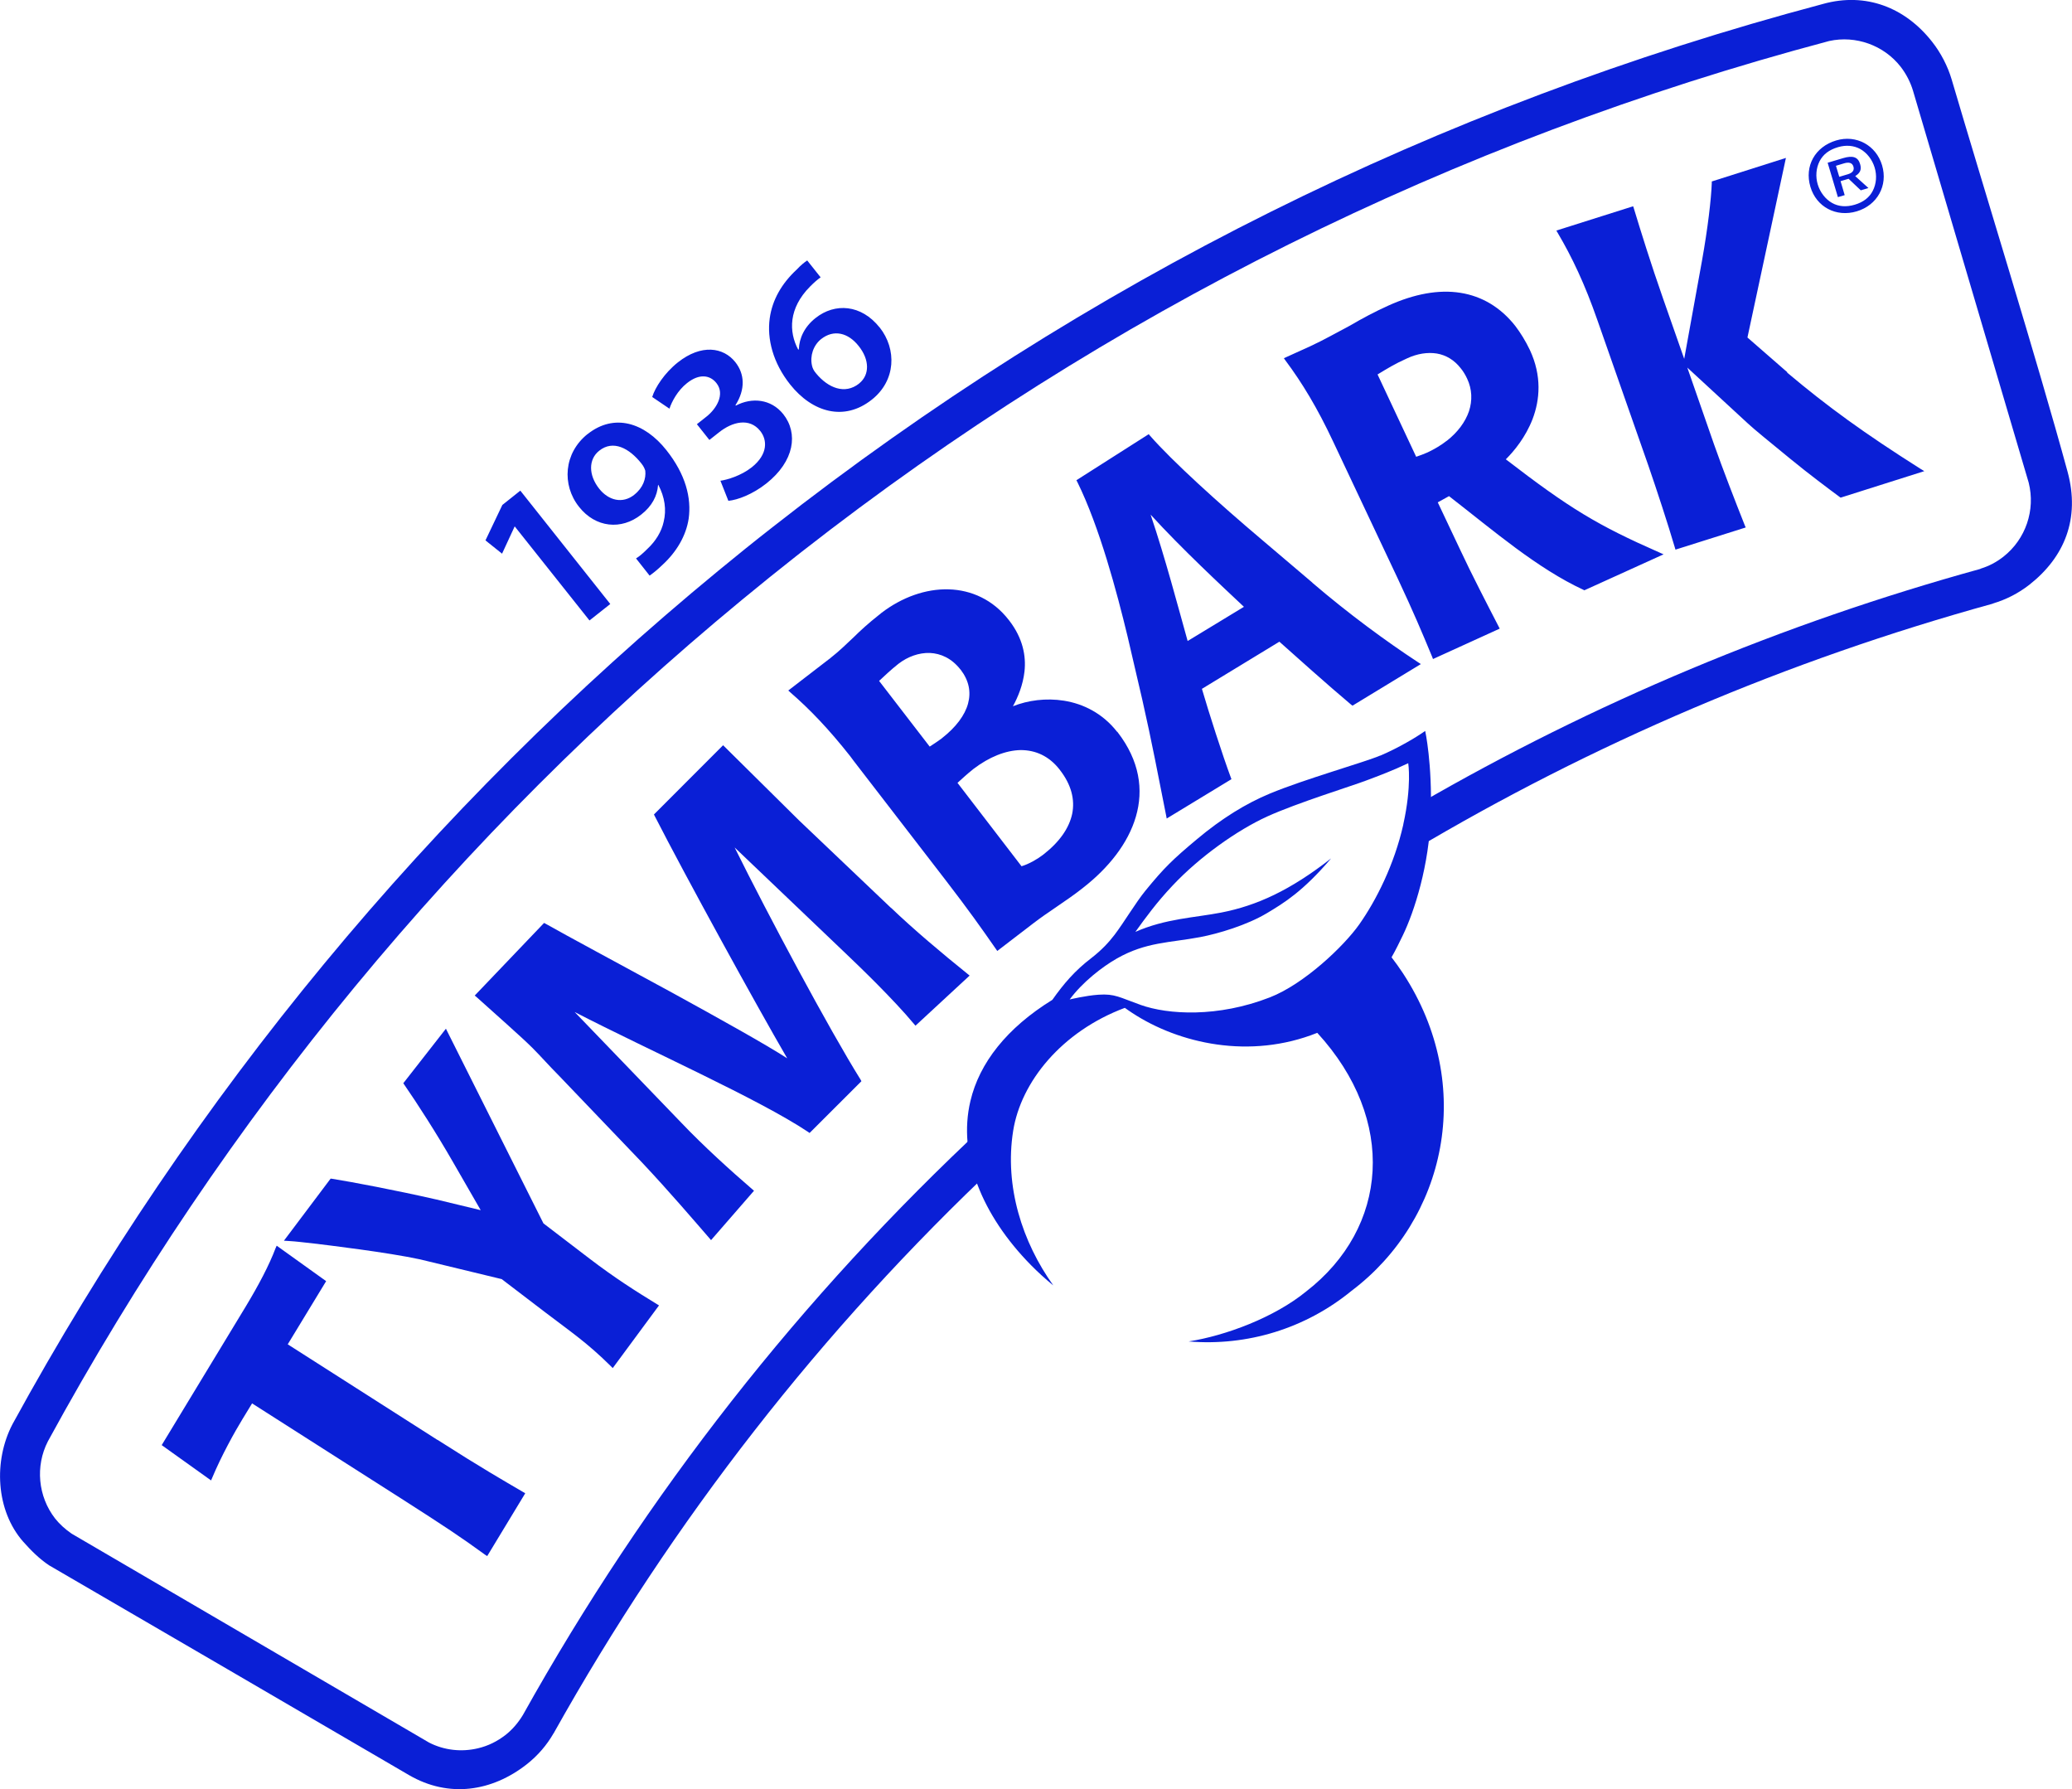 <?xml version="1.0" encoding="UTF-8"?><svg id="Warstwa_1" xmlns="http://www.w3.org/2000/svg" viewBox="0 0 287.03 247.78"><defs><style>.cls-1,.cls-2{fill:#0a1fd6;}.cls-2{fill-rule:evenodd;}</style></defs><path class="cls-1" d="M252.56.54c-53.39,14.18-102.27,38.5-145.53,72.46-2.54,1.98-5.04,4-7.53,6.05C59.49,111.98,26.65,151.69,1.73,197.24c-2.65,5.08-2.31,11.96,1.48,16.27,1.12,1.26,2.26,2.39,3.58,3.27,13.49,7.84,35.98,20.95,49.87,29.06,5.5,3.2,11.49,2.28,16.3-1.49,1.55-1.22,2.79-2.67,3.72-4.29h.01c16.51-29.51,37.14-55.95,61.57-78.93-.97-1.87-1.54-3.59-1.79-5.29-25.44,23.67-46.94,51.05-64.02,81.65l-.05.08c-.66,1.08-1.46,2-2.4,2.73-1.14.88-2.38,1.49-3.76,1.82-2.31.56-4.74.28-6.81-.79l-49.51-28.93c-.9-.62-1.68-1.33-2.29-2.1-2.37-3.05-2.76-7.25-1-10.68,24.49-44.91,56.85-84.13,96.18-116.57,2.58-2.13,5.08-4.14,7.42-5.98.28-.22.56-.44.84-.66C153.35,43.34,201.24,19.54,253.39,5.68c3.69-.81,7.58.59,9.9,3.56.78,1.01,1.36,2.14,1.72,3.34l16.02,54.26c.96,3.8-.41,7.82-3.49,10.25-.98.77-2,1.3-3.12,1.65l-.12.06c-27.47,7.58-53.5,18.5-77.84,32.59-.03,2.1-.31,4.33-.81,6.44,25.03-14.9,51.91-26.36,80.42-34.23v-.02c1.78-.52,3.51-1.39,5.06-2.6,4.86-3.82,7.05-9.14,5.29-15.64-4.17-15.3-11.66-39.39-16.07-54.37-.53-1.78-1.48-3.65-2.71-5.2-3.71-4.72-9.15-6.87-15.08-5.23Z"/><path class="cls-1" d="M69.6,69.91l-2.35,4.93,2.3,1.84,1.73-3.74.03-.03,10.35,13.02,2.88-2.28-12.46-15.7-2.46,1.96ZM81.41,60.1c-3.33,2.65-3.6,7.07-1.2,10.09,2.29,2.91,5.87,3.25,8.61,1.08,1.51-1.18,2.23-2.59,2.34-4.1l.03-.03c.91,1.72,1.15,3.46.75,5.11-.3,1.39-1.12,2.7-2.22,3.73-.64.64-1.09,1.03-1.61,1.36l1.88,2.38c.5-.35,1.13-.86,1.76-1.47,2-1.83,3.29-4.07,3.65-6.41.4-2.88-.41-6.12-3.08-9.49-3.03-3.83-7.24-5.15-10.91-2.24ZM87.88,68.51c-1.64,1.31-3.58.8-4.87-.82-1.51-1.9-1.5-4.09,0-5.27,1.93-1.54,4.17-.35,5.85,1.78.32.4.44.71.53.99.12,1.09-.3,2.36-1.52,3.32ZM101.92,56.16l-.04-.04c1.4-2.21,1.28-4.33-.02-5.97-1.63-2.05-4.69-2.55-7.96.04-1.85,1.47-3.15,3.48-3.55,4.79l2.39,1.62c.31-.96,1.13-2.52,2.43-3.54,1.73-1.38,3.22-1.1,4.08,0,1.22,1.54-.01,3.55-1.36,4.62l-1.35,1.07,1.73,2.18,1.36-1.07c1.81-1.44,4.19-2.05,5.68-.18.99,1.23,1.1,3.22-1.16,5.03-1.5,1.19-3.46,1.75-4.35,1.87l1.1,2.78c1.28-.12,3.35-.89,5.26-2.4,3.9-3.09,4.45-6.95,2.34-9.61-1.7-2.11-4.35-2.34-6.56-1.18ZM121.85,45.35c-2.54-3.19-6.18-3.44-8.87-1.31-1.57,1.24-2.26,2.82-2.32,4.33l-.08.06c-1.34-2.49-1.35-5.75,1.65-8.76.53-.53.99-.94,1.45-1.26l-1.86-2.34c-.39.26-.88.65-1.44,1.25-2.12,1.96-3.4,4.24-3.75,6.75-.4,2.86.44,6.17,2.83,9.18,3.09,3.88,7.49,5.13,11.31,2.1,3.35-2.65,3.47-6.99,1.09-10ZM119.01,53.12c-1.96,1.55-4.28.63-5.97-1.42-.34-.4-.49-.74-.56-1.09-.29-1.3.17-2.77,1.27-3.65,1.75-1.38,3.75-.88,5.2.96,1.51,1.88,1.56,4,.05,5.2Z"/><path class="cls-1" d="M55.87,150.02l.12.18c1.77,2.55,4.51,6.81,6.78,10.77l3.82,6.63-6.19-1.49h-.01c-5.61-1.28-11.59-2.41-14.41-2.86l-.18-.02-6.47,8.6.66.04c1.16.07,1.74.16,3.51.35,1.75.21,10.19,1.22,14.71,2.2l11.29,2.73,6.08,4.64c3.53,2.69,5.77,4.18,9.04,7.42l.26.26,6.41-8.68-.28-.17c-2.9-1.77-5.84-3.63-9.36-6.32l-6.37-4.87-13.51-26.96-5.91,7.56ZM60.6,199.42l-20.74-13.24,5.32-8.75-6.85-4.91-.16.36c-.89,2.35-2.34,5.1-4.12,8.05l-11.65,19.21,6.84,4.89.15-.35c1.29-3.09,3.15-6.43,4.2-8.14l1.33-2.18,20.71,13.21c6.09,3.9,8.13,5.25,11.57,7.75l.29.19,5.27-8.7-.27-.16c-2.68-1.57-5.8-3.35-11.88-7.24ZM181.8,80.69l-6.9-5.86-.2.22.2-.22c-6.09-5.14-12.51-10.96-15.61-14.51l-.16-.19-10.02,6.38.13.24c3.08,6.24,5.48,15.26,6.96,21.39l2.05,8.81c1.3,5.71,2.25,10.77,3.29,15.98l.08.43,8.97-5.45-.09-.24c-1.13-3.03-3.06-9.03-4-12.27l10.73-6.53c2.04,1.82,6.7,6,9.94,8.72l.19.14,9.47-5.76-.4-.26c-4.44-2.91-9.63-6.72-14.64-11.01ZM164.52,88.77c-1.3-4.64-3.11-11.53-5.13-17.5,4.32,4.74,9.89,9.91,12.93,12.77l-7.79,4.73ZM123.44,125.75l-12.77-12.15-10.5-10.39-9.58,9.59.1.2c4.28,8.37,14.1,26.25,18.36,33.57-2.98-1.93-9.38-5.49-15.92-9.08-7.26-3.95-14.64-7.91-17.55-9.56l-.21-.11-9.61,10.06.25.2c2.64,2.39,6.1,5.41,7.73,7.03,1.18,1.18,2.33,2.5,3.66,3.83l11.52,12.04c3.84,4.08,7.27,8.11,9.35,10.5l.23.27,5.95-6.84-.23-.2c-2.94-2.53-6.77-5.99-9.87-9.25l-14.74-15.3c10.49,5.4,25.5,12.05,32.33,16.6l.21.15,7.18-7.17-.11-.21c-4.34-6.95-12.77-22.7-17.45-32.16l15.43,14.72c1.87,1.78,6.53,6.26,9.42,9.73l.2.23,7.5-6.94-.27-.22c-3.53-2.84-7.5-6.18-10.61-9.16ZM154.75,101.35c-1.98-2.53-4.65-3.88-7.37-4.31-2.47-.39-4.97-.06-7.06.77.71-1.3,1.39-2.95,1.6-4.81.24-2.16-.23-4.61-2.1-7.04l-.08-.1c-2.17-2.8-5.18-4.15-8.32-4.24-3.16-.09-6.47,1.08-9.34,3.28-.11.11-.22.19-.33.27-1.43,1.13-2.51,2.11-3.5,3.09-1.01.94-1.92,1.86-3.21,2.87-.06.06-.12.11-.19.15l-5.65,4.35.27.25c2.75,2.38,5.37,5.13,8.3,8.84.17.21.34.44.49.66l12.76,16.55c3.16,4.11,4.82,6.45,6.94,9.5l.19.27,4.93-3.78c2.15-1.66,4.6-3.12,6.78-4.83.06-.04.16-.12.24-.19,3.47-2.72,6.17-6.09,7.25-9.8,1.09-3.72.51-7.75-2.51-11.67l-.08-.1ZM121.77,94.31c.84-.79,1.69-1.58,2.57-2.28l.15-.12c1.27-.97,2.81-1.53,4.32-1.48,1.51.07,3.01.73,4.23,2.28l.05.05c1.14,1.5,1.45,3.08,1.01,4.69-.43,1.59-1.65,3.24-3.57,4.75l-.12.1c-.54.4-1.07.74-1.62,1.1l-7.01-9.1ZM146.82,106.63c1.6,2.05,2.1,4.11,1.71,6.07-.42,1.97-1.74,3.89-3.96,5.62l-.13.1c-.77.59-1.95,1.26-2.93,1.55l-8.87-11.55c.69-.62,1.35-1.24,2.06-1.8l.13-.11c2.21-1.69,4.49-2.59,6.56-2.63,2.06,0,3.92.82,5.38,2.68l.05.06ZM208.61,63.6c1.16-1.15,2.73-3.07,3.69-5.55,1.02-2.67,1.31-5.98-.37-9.58-.6-1.25-1.29-2.37-2.03-3.34-2.03-2.57-4.61-4.11-7.61-4.58-2.98-.47-6.36.14-9.98,1.78-1.8.81-3.59,1.76-5.33,2.78-1.86.98-3.61,1.98-5.49,2.85l-3.64,1.65.22.31c2.32,3.11,4.42,6.58,6.6,11.22l8.96,18.99c2.21,4.72,3.33,7.38,4.77,10.85l.11.29,9.24-4.21-.14-.28c-1.54-2.98-3.82-7.39-5.31-10.59l-3.13-6.62,1.56-.86c6.26,4.86,12.22,10.01,18.63,12.98l.12.06,10.97-4.98-.61-.27c-8.52-3.75-12.37-6.06-21.23-12.88ZM200.42,61.04c-.77.61-1.68,1.15-2.67,1.62-.55.24-1.04.42-1.57.6l-5.35-11.4c1.28-.78,2.39-1.47,4.07-2.22,1.43-.67,2.85-.88,4.14-.68,1.28.22,2.41.89,3.31,2.04.34.41.63.89.89,1.44.69,1.47.74,3.02.26,4.5-.51,1.5-1.57,2.93-3.09,4.12ZM247.59,51.55l-5.52-4.81,5.33-24.87-10.27,3.26v.21c-.08,2.25-.56,6.31-1.35,10.73l-2.47,13.63-2.91-8.3c-1.73-4.93-3.1-9.36-4.07-12.55l-.09-.28-.3.09-10.34,3.27.19.33c2,3.38,3.76,7.11,5.48,12.04l7.05,20.11c1.17,3.39,2.74,8.17,3.69,11.41l.09.3,9.73-3.07-.13-.3c-1.26-3.17-3.08-7.85-4.27-11.24l-3.69-10.6,8.35,7.7c.82.78,3.17,2.68,5.95,4.96,2.51,2.06,5.27,4.12,6.81,5.26l.13.09,11.59-3.67-.56-.34c-7.78-4.93-12.77-8.54-18.44-13.31Z"/><path class="cls-2" d="M191.22,104.63c-2.22.95-10.52,3.28-15.32,5.28-3.3,1.37-6.66,3.44-10.06,6.29-3.42,2.86-4.56,3.97-7.14,7.12-1.39,1.7-2.99,4.42-4.3,6.14-.8,1.05-1.8,2.13-3.25,3.25-2.22,1.7-3.77,3.49-5.37,5.76-6.32,3.9-10.11,8.75-11.35,14.01-1.78,7.52,1.6,15.84,8.39,22.73,1,1.01,2.03,1.95,3.09,2.81-4.29-5.99-6.78-13.71-5.56-21.4,1.08-6.8,6.73-13.77,15.47-17.04.31.22.65.46,1.05.72,6.46,4.23,16.28,6.47,25.61,2.74,11.08,12.08,9.86,27-1.54,35.82-4.42,3.61-11.17,6.12-16.28,6.92,8.11.67,16.17-1.77,22.58-7.02,12.98-9.79,17.32-28.36,7.11-43.97-.51-.77-1.03-1.5-1.58-2.21.59-1.04,1.09-2.06,1.57-3.06,1.59-3.29,3.66-9.7,3.86-16.73.22-7.05-.77-11.56-.77-11.56-1.28.9-3.62,2.3-6.22,3.42ZM194.4,114.18c-1.25,5.57-3.77,10.53-6.11,13.85-2.12,3-7.62,8.25-12.38,10.1-7.21,2.81-14.1,2.4-17.91,1.04-2.94-1.05-3.55-1.56-5.81-1.41-1.79.12-4.01.66-4.01.66,1.77-2.39,4.48-4.5,6.53-5.67,4.06-2.31,7.33-2.17,11.56-2.97,2.49-.47,6.47-1.66,9.23-3.31,2.37-1.42,4.96-2.98,8.9-7.59-5.66,4.42-10.29,6.54-15.21,7.5-3.69.72-7.72.83-11.91,2.68,1.47-2.04,2.96-4.09,5.16-6.42,3.75-3.99,8.97-7.68,13.1-9.56,4.14-1.88,11.71-4.22,13.68-4.97,1.91-.72,3.64-1.36,5.86-2.41,0,0,.51,3.11-.69,8.49Z"/><path class="cls-1" d="M260.72,22.89c.84,2.81-.66,5.53-3.51,6.38s-5.59-.6-6.42-3.4c-.85-2.87.64-5.54,3.57-6.42,2.78-.83,5.53.66,6.36,3.44ZM252.06,22.34c-.48.94-.58,2.12-.25,3.21s1.06,2.03,1.97,2.55,1.98.6,3.16.25,2.03-1,2.5-1.94c.49-.96.58-2.12.25-3.21s-1.06-2.03-1.97-2.55c-.91-.5-1.98-.6-3.1-.27-1.25.37-2.05.99-2.56,1.95ZM255.56,27.02l-.96.28-1.42-4.76,2.14-.64c1.35-.4,2.07-.16,2.36.83.22.75.02,1.22-.68,1.66l1.83,1.65-1.06.32-1.69-1.6-1.11.33.57,1.93ZM255.99,24.13c.66-.2.91-.56.76-1.06s-.58-.66-1.29-.45l-1.13.34.46,1.53,1.2-.36Z"/></svg>